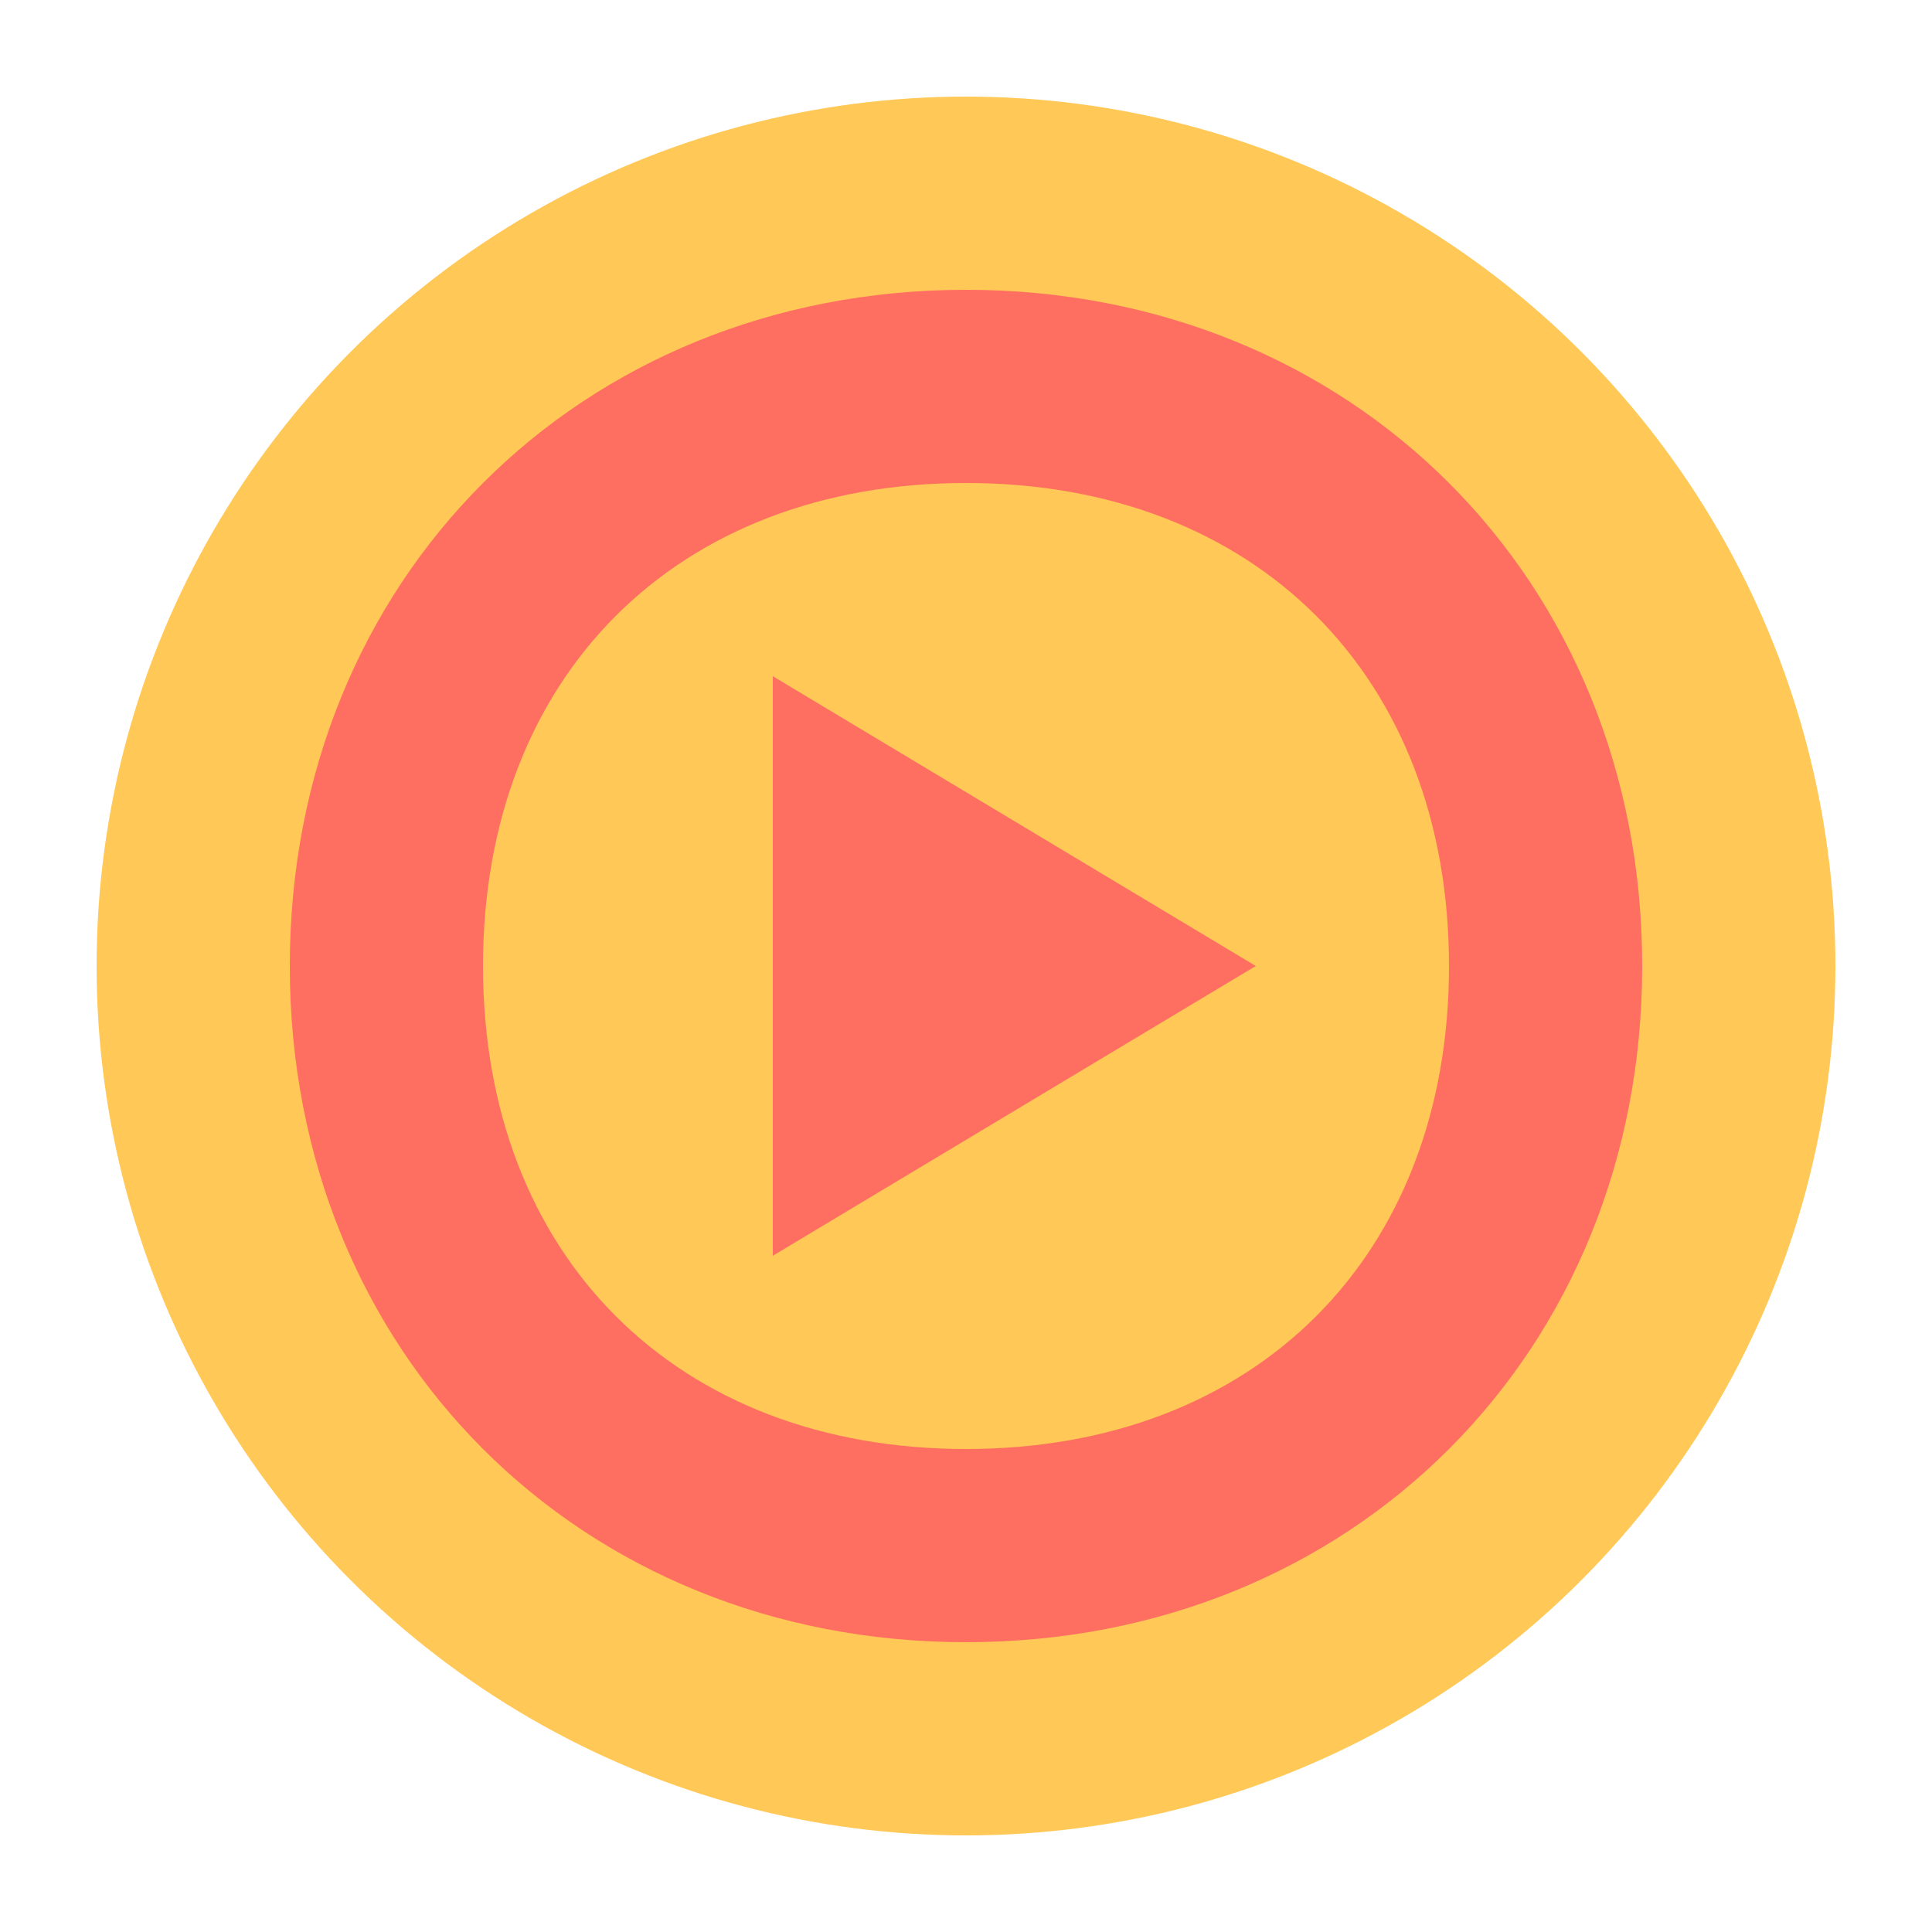 <svg xmlns="http://www.w3.org/2000/svg" viewBox="0 0 100 100">
  <circle cx="50" cy="50" r="45" fill="#FFC857" />
  <path d="M50 15 C30 15 15 30 15 50 C15 70 30 85 50 85 C70 85 85 70 85 50 C85 30 70 15 50 15 Z M50 75 C35 75 25 65 25 50 C25 35 35 25 50 25 C65 25 75 35 75 50 C75 65 65 75 50 75 Z" fill="#FF6F61" />
  <path d="M40 35 L40 65 L65 50 Z" fill="#FF6F61" />
</svg>
